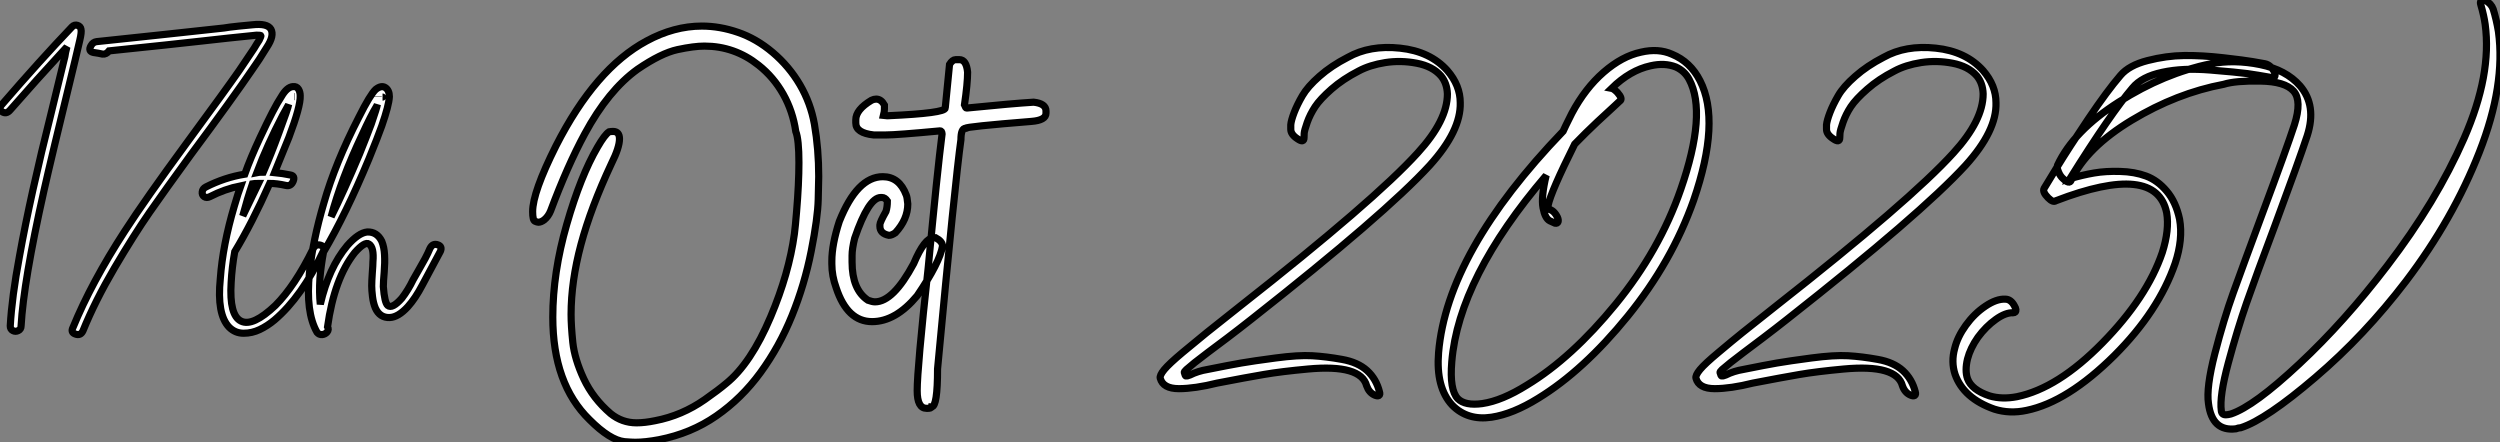 <?xml version="1.0" standalone="no"?>
<svg xmlns="http://www.w3.org/2000/svg" viewBox="2.998 -6.297 348.587 61.667"><rect x="2.998" y="-6.297" width="348.587" height="61.667" fill="#808080" stroke="none"/><path d="M10.53-30.63L10.53-30.63Q10.64-31.14 12.38-38.25L12.38-38.25Q12.43-38.70 12.66-39.59L12.66-39.59Q8.23-34.78 4.76-30.80L4.76-30.80Q4.20-30.13 3.58-30.58L3.58-30.58Q3.08-30.97 3.58-31.53L3.58-31.53Q8.90-37.69 13.38-42.39L13.38-42.39Q13.72-42.73 14.14-42.59Q14.56-42.45 14.62-42.06L14.62-42.06Q14.73-41.66 14.45-40.49L14.45-40.49L13.78-37.63Q10.36-23.58 9.46-19.54L9.46-19.54Q6.61-6.83 6.27-0.67L6.27-0.67Q6.27-0.22 5.88-0.03Q5.49 0.17 5.12-0.03Q4.76-0.22 4.76-0.67L4.76-0.67Q4.98-4.70 6.05-10.42L6.05-10.42Q7.56-18.82 10.53-30.63ZM38.53-36.46L38.53-36.46Q35.78-32.42 29.96-24.58L29.96-24.58Q26.38-19.66 24.19-16.52Q22.01-13.38 19.29-8.76Q16.58-4.14 14.90 0L14.90 0Q14.56 0.73 13.83 0.45L13.83 0.45Q13.16 0.22 13.50-0.45L13.50-0.45Q16.07-6.72 20.72-13.89L20.72-13.89Q23.58-18.31 29.23-26.01Q34.89-33.71 36.68-36.29L36.68-36.29Q37.41-37.35 38.75-39.37L38.75-39.37Q38.86-39.59 39.12-39.98Q39.37-40.38 39.48-40.54L39.48-40.54Q39.76-41.10 39.70-41.16Q39.65-41.22 39.09-41.22L39.09-41.22Q37.74-41.10 35.22-40.82Q32.70-40.54 31.70-40.43L31.70-40.43Q27.27-39.93 18.54-39.03L18.54-39.03Q18.14-38.53 17.64-38.58L17.64-38.58Q17.14-38.70 16.35-38.81L16.35-38.81Q15.57-38.98 16.02-39.76L16.02-39.76Q16.30-40.26 16.80-40.32L16.80-40.32Q19.54-40.60 25.48-41.24Q31.42-41.89 34.55-42.22L34.55-42.22Q35.22-42.34 36.57-42.48Q37.91-42.62 38.53-42.67L38.53-42.67Q40.60-42.90 41.10-42.06L41.10-42.06Q41.61-41.16 40.54-39.54L40.54-39.54Q39.42-37.69 38.53-36.46ZM45.19-32.76L45.19-32.76Q45.25-31.30 43.62-26.99L43.62-26.99Q42.28-23.74 41.61-22.06L41.61-22.06Q42.73-21.95 43.79-21.73L43.79-21.73Q44.52-21.62 44.21-20.86Q43.90-20.10 43.18-20.27L43.18-20.27Q41.94-20.55 40.94-20.55L40.94-20.55Q38.47-15.01 36.06-11.03L36.06-11.03Q35.67-8.85 35.56-6.72L35.56-6.72Q35.28-2.13 36.96-1.34L36.96-1.34Q38.58-0.56 41.72-3.53L41.72-3.53Q44.46-6.27 46.98-11.42L46.98-11.42Q47.32-12.15 48.05-11.93L48.05-11.93Q48.72-11.70 48.38-11.03L48.38-11.03Q45.42-4.76 41.61-1.51L41.61-1.51Q40.60-0.67 39.54-0.17Q38.47 0.34 37.30 0.34Q36.12 0.34 35.28-0.50L35.28-0.50Q33.54-2.30 34.05-7.28L34.05-7.28Q34.38-11.93 36.01-17.42L36.01-17.42Q36.57-19.32 36.90-20.22L36.90-20.22Q34.66-19.77 32.59-18.70L32.59-18.70Q32.14-18.48 31.81-18.70Q31.47-18.93 31.53-19.38Q31.58-19.82 32.03-20.05L32.03-20.05Q34.66-21.39 37.46-21.84L37.46-21.84Q38.25-24.08 39.59-26.94L39.59-26.94Q41.55-31.14 42.56-32.65L42.56-32.65Q43.34-33.99 44.18-34.05L44.18-34.05Q44.69-34.10 44.94-33.71Q45.19-33.32 45.19-32.76ZM44.35-32.65L44.41-32.65L44.35-32.65ZM43.68-32.70L43.68-32.70ZM37.18-16.02L37.18-16.02L39.37-20.55Q38.81-20.55 38.53-20.50L38.53-20.50Q37.80-18.37 37.18-16.02ZM42.22-27.61L42.22-27.61Q43.51-31.08 43.57-31.53L43.57-31.53L42.73-30.02Q40.60-25.93 39.14-22.06L39.14-22.06Q39.42-22.12 40.04-22.12L40.04-22.12Q41.16-24.70 42.22-27.61ZM48.44-10.98L48.44-10.98Q48.10-9.18 47.94-7.34L47.94-7.34Q47.82-5.26 47.99-3.70L47.99-3.70Q49.17-8.79 51.74-11.87L51.74-11.87Q53.31-13.66 54.54-13.78L54.54-13.78Q55.89-13.83 56.56-12.49L56.56-12.49Q56.90-11.65 56.95-10.58Q57.01-9.52 56.90-8.18Q56.78-6.83 56.78-6.16L56.78-6.16Q56.95-3.92 57.40-3.53L57.40-3.53Q58.02-3.02 59.36-4.54L59.36-4.54Q60.26-5.71 60.93-7.11L60.93-7.11Q61.21-7.62 61.71-8.48Q62.22-9.35 62.61-10.08Q63-10.81 63.28-11.48L63.28-11.48Q63.67-12.26 64.40-11.98L64.40-11.98Q65.02-11.76 64.74-11.09L64.74-11.09L62.22-6.38Q61.26-4.54 60.20-3.36L60.20-3.36Q58.86-1.90 57.68-1.85L57.68-1.85Q56.28-1.79 55.66-3.19L55.66-3.19Q55.38-3.86 55.27-4.76Q55.16-5.66 55.16-6.27Q55.16-6.89 55.24-8.04Q55.33-9.18 55.33-9.63L55.33-9.63Q55.50-11.65 54.77-12.10L54.77-12.10Q54.21-12.49 52.81-10.92L52.81-10.92Q49.95-7.34 49-0.56L49-0.56Q49.22-0.17 48.94 0.17Q48.66 0.50 48.24 0.53Q47.82 0.56 47.54 0.22L47.54 0.22Q45.92-2.58 46.48-8.12L46.48-8.12Q46.93-12.54 48.50-17.86L48.50-17.86Q50.06-23.35 53.37-29.79L53.37-29.79Q54.94-32.93 55.72-33.66L55.72-33.66Q56.50-34.27 57.06-33.91Q57.62-33.54 57.62-32.65L57.62-32.65Q57.57-31.47 56.56-28.56L56.56-28.56Q56-26.99 54.77-23.97L54.77-23.97Q51.58-16.30 48.44-10.98ZM56.67-32.59L56.67-32.59Q56.73-32.59 56.67-32.59ZM56.06-32.70L56.06-32.65L56.06-32.70ZM53.82-27.33L53.82-27.33Q50.90-21.17 49.50-15.90L49.50-15.90Q51.24-19.38 53.48-24.70L53.48-24.70Q54.43-27.05 55.10-28.84L55.10-28.84Q55.89-31.14 55.94-31.53L55.94-31.53L55.83-31.30Q55.05-30.02 53.82-27.33Z" fill="white" stroke="black" transform="translate(0 0) scale(1 1) translate(-0.332 39.828)"/><path d="M16.49 18.87L16.49 18.87Q16.02 18.87 15.01 18.79L15.01 18.79Q12.96 18.57 10.12 15.72L10.12 15.72Q5.00 10.72 5.00 1.42L5.00 1.42Q5.00-4.79 6.95-11.53Q8.89-18.27 11.24-22.29L11.24-22.29Q12.25-24.04 12.85-24.42L12.85-24.42Q13.15-24.47 13.40-24.47L13.40-24.47Q14.30-24.47 14.30-23.43L14.30-23.43Q14.30-22.23 13.18-19.99L13.18-19.99Q10.31-13.86 8.93-8.71Q7.55-3.55 7.55 1.04L7.55 1.04Q7.55 2.60 7.79 4.94Q8.04 7.27 9.32 10.02Q10.61 12.77 13.07 14.88L13.07 14.88Q14.66 16.16 16.68 16.16L16.68 16.16Q17.83 16.16 19.28 15.86L19.28 15.86Q23.00 15.15 26.20 12.91L26.20 12.91Q28.11 11.57 29.15 10.69L29.15 10.69Q32.62 7.90 35.38 1.37L35.38 1.37Q37.93-4.65 38.69-10.20L38.69-10.20Q38.83-11.27 38.99-13.26L38.99-13.26Q39.32-17.20 39.32-20.13L39.32-20.13Q39.32-23.35 38.88-24.47L38.88-24.47Q38.47-27.29 37.13-29.67Q35.79-32.05 33.69-33.71L33.69-33.71Q30.35-36.37 26.14-36.37L26.14-36.37Q24.69-36.37 22.39-35.88Q20.10-35.38 16.82-33.14L16.82-33.14Q12.74-30.21 9.46-24.14L9.46-24.14Q7.05-19.69 4.70-13.40L4.70-13.40Q4.38-12.61 3.80-12.14L3.80-12.14Q3.36-11.81 2.98-11.81L2.98-11.81Q2.84-11.81 2.52-11.95Q2.19-12.09 2.19-13.29L2.19-13.29Q2.19-15.97 5.44-22.45L5.44-22.45Q10.94-33.25 18.07-37.08L18.07-37.08Q21.90-39.16 25.79-39.16L25.79-39.16Q28.30-39.16 30.84-38.28Q33.39-37.41 35.67-35.48Q37.95-33.55 39.46-30.98Q40.96-28.41 41.48-25.48L41.48-25.48Q42.08-22.01 42.08-18.18L42.08-18.18Q42.08-17.58 42.01-15.00Q41.95-12.41 41.03-7.77Q40.11-3.12 38.35 1.22Q36.59 5.55 33.96 9.15Q31.34 12.74 27.81 15.19Q24.28 17.64 19.82 18.51L19.82 18.51Q17.91 18.87 16.49 18.87ZM49.52 2.05L49.52 2.05Q46.07 2.05 44.52-2.65L44.52-2.65Q43.91-4.32 43.91-5.99L43.91-5.99L43.91-6.40Q43.91-8.72 44.95-11.92L44.95-11.92Q47.44-18.16 51.02-18.16L51.02-18.16Q53.32-18.16 54.28-15.61L54.28-15.61Q54.41-15.34 54.50-14.36L54.50-14.36Q54.50-12.22 52.77-10.34L52.77-10.34Q52.25-9.98 51.87-9.98L51.87-9.98Q50.61-10.23 50.61-11.24L50.61-11.24L50.61-11.46Q50.61-11.81 51.46-13.32L51.46-13.32Q51.65-13.92 51.65-14.77L51.65-14.77Q51.32-15.26 50.89-15.26L50.89-15.26L50.75-15.26Q49.03-15.26 47.09-9.57L47.09-9.57Q46.73-8.12 46.73-7.16L46.73-7.16L46.73-6.26Q46.73-2.41 48.95-0.93L48.95-0.93Q49.55-0.71 49.93-0.71L49.93-0.71Q52.47-0.71 55.32-6.04L55.32-6.04Q56.85-9.65 58.11-9.65L58.11-9.65L58.38-9.65Q59.34-9.13 59.34-8.48L59.34-8.48Q58.98-6.23 55.81-1.56L55.81-1.56Q52.80 2.05 49.52 2.05ZM61.17-34.48L61.17-34.48L61.69-34.48Q62.67-34.48 62.84-32.73L62.84-32.73Q62.84-31.17 62.40-28.16L62.40-28.16Q62.56-27.73 62.70-27.73L62.70-27.73Q69.21-28.38 72.05-28.55L72.05-28.55Q73.77-28.36 73.77-27.32L73.77-27.32L73.77-27.02Q73.77-26.03 71.75-25.87L71.75-25.87Q62.56-25.13 62.56-24.91L62.56-24.91Q61.91-24.91 61.91-23.32L61.91-23.32Q61.11-17.64 58.65 8.64L58.65 8.64Q58.65 13.92 57.83 13.92L57.83 13.92Q57.80 14.14 57.26 14.14L57.26 14.14L57.12 14.14Q55.81 14.14 55.81 11.68L55.81 11.68Q55.81 8.56 57.34-5.41L57.34-5.41Q58.65-19.25 59.28-24.12L59.28-24.12Q59.25-24.55 59.01-24.55L59.01-24.55Q52.96-23.98 51.46-23.98L51.46-23.98L49.74-23.98Q47.25-24.25 47.25-25.65L47.25-25.65L47.25-26.09Q47.25-27.51 49.44-28.82L49.44-28.82Q49.77-28.98 50.09-28.98L50.09-28.98Q50.78-28.98 51.24-28.16L51.24-28.16L51.24-27.59Q51.24-27.23 51.11-26.71L51.11-26.71L51.60-26.66L51.76-26.66Q59.72-27.02 59.72-27.73L59.72-27.73L60.32-33.82Q60.73-34.48 61.17-34.48Z" fill="white" stroke="black" transform="translate(75.264 0) scale(1 1) translate(-0.188 36.5)"/><path d="M19.66-39.54L19.66-39.54Q19.66-39.76 19.68-40.15Q19.71-40.54 20.10-41.66Q20.50-42.78 21.20-43.85Q21.90-44.91 23.49-46.31Q25.09-47.71 27.27-48.83L27.27-48.83Q28.84-49.67 31.00-50.01Q33.15-50.34 35.36-49.92Q37.58-49.50 38.75-48.16L38.75-48.16Q39.59-47.15 39.65-45.64L39.65-45.64Q39.65-41.94 35.50-37.41L35.50-37.41Q29.51-30.80 10.70-16.02L10.70-16.02Q7.50-13.50 6.08-12.35Q4.65-11.20 2.74-9.60Q0.84-8.01 0.17-7.20Q-0.50-6.38-0.39-5.99L-0.39-5.99Q0-4.54 2.21-4.54Q4.42-4.54 7.56-5.32L7.56-5.32Q11.59-6.10 14.06-6.52Q16.52-6.94 20.22-7.28Q23.91-7.62 25.96-7.03Q28-6.44 28.39-4.93L28.39-4.93Q28.73-3.98 29.51-3.64L29.51-3.64Q29.90-3.47 30.10-3.58Q30.30-3.70 30.18-4.09L30.18-4.09Q29.74-5.88 28.45-7.06Q27.16-8.23 24.95-8.62Q22.74-9.02 20.80-9.13Q18.87-9.24 15.71-8.82Q12.54-8.40 10.92-8.12Q9.30-7.84 6.22-7.22L6.22-7.22Q4.87-7 3.75-6.44L3.75-6.44Q3.30-6.27 3.19-6.30Q3.08-6.33 2.97-6.78L2.97-6.78Q2.91-6.89 3.25-7.20Q3.58-7.50 4.42-8.18Q5.26-8.85 6.24-9.58Q7.22-10.30 8.96-11.62Q10.70-12.94 12.32-14.22L12.32-14.22Q30.97-28.90 37.18-35.67L37.18-35.67Q41.55-40.49 41.44-44.41L41.44-44.41Q41.44-46.82 39.65-48.89L39.65-48.89Q37.24-51.58 33.04-52.02Q28.84-52.47 25.76-50.74L25.76-50.74Q23.46-49.56 21.81-48.10Q20.16-46.65 19.43-45.39Q18.70-44.13 18.28-43.04Q17.86-41.94 17.81-41.33L17.81-41.33L17.81-40.71Q17.81-39.98 18.76-39.37L18.76-39.37Q19.66-38.75 19.66-39.54ZM62.55-46.42L62.55-46.42Q65.13-48.94 67.98-49.56L67.98-49.56Q69.94-50.01 71.51-49.39L71.51-49.39Q72.74-48.83 73.36-47.66L73.36-47.66Q75.88-42.95 72.18-32.31L72.18-32.31Q69.22-23.80 63.11-16.32Q57.01-8.85 50.74-5.04L50.74-5.04Q47.26-2.86 44.52-2.46L44.52-2.46Q42.11-2.13 41.10-3.14L41.10-3.14Q39.93-4.37 40.26-8.29L40.26-8.29Q41.22-19.99 53.42-34.27L53.42-34.27Q52.70-31.25 52.98-29.76Q53.26-28.28 53.93-27.94L53.93-27.94L54.66-27.61Q54.99-27.55 55.08-27.80Q55.16-28.06 54.99-28.45L54.99-28.45Q54.49-29.46 53.70-29.57L53.70-29.57Q53.70-29.57 53.70-30.13L53.70-30.13Q54.10-32.03 57.40-38.64L57.40-38.64Q58.97-40.26 60.56-41.75Q62.16-43.23 62.89-43.90L62.89-43.90L63.67-44.63Q64.18-44.91 63.34-45.86L63.34-45.86Q62.83-46.37 62.55-46.42ZM38.42-9.58L38.42-9.58Q38.02-4.70 40.32-2.24L40.32-2.24Q42.45-0.06 45.81-0.56L45.81-0.56Q48.78-1.01 52.30-3.19L52.30-3.19Q58.63-7.06 64.79-14.64Q70.95-22.23 73.98-30.80L73.98-30.80Q77.78-41.83 74.87-47.49L74.87-47.49Q73.53-50.12 70.95-51.18L70.95-51.18Q69.05-52.02 66.64-51.46L66.64-51.46Q64.01-50.90 61.43-48.66Q58.86-46.42 57.01-42.95L57.01-42.95Q55.94-40.82 55.78-40.43L55.78-40.43Q39.59-23.58 38.42-9.58ZM94.36-39.54L94.36-39.54Q94.36-39.76 94.39-40.15Q94.42-40.54 94.81-41.66Q95.20-42.78 95.90-43.85Q96.60-44.91 98.20-46.31Q99.79-47.71 101.98-48.83L101.98-48.83Q103.54-49.67 105.70-50.01Q107.86-50.34 110.07-49.92Q112.28-49.50 113.46-48.16L113.46-48.16Q114.30-47.15 114.35-45.64L114.35-45.64Q114.35-41.94 110.21-37.41L110.21-37.41Q104.22-30.80 85.40-16.02L85.40-16.02Q82.21-13.50 80.78-12.35Q79.35-11.20 77.45-9.60Q75.54-8.01 74.87-7.20Q74.20-6.38 74.31-5.99L74.31-5.99Q74.70-4.54 76.92-4.54Q79.13-4.54 82.26-5.32L82.26-5.32Q86.30-6.10 88.76-6.52Q91.22-6.94 94.92-7.28Q98.62-7.62 100.66-7.03Q102.70-6.44 103.10-4.93L103.10-4.93Q103.43-3.98 104.22-3.64L104.22-3.64Q104.61-3.47 104.80-3.58Q105-3.70 104.89-4.09L104.89-4.09Q104.44-5.88 103.15-7.06Q101.86-8.23 99.65-8.62Q97.44-9.02 95.51-9.13Q93.58-9.24 90.41-8.82Q87.25-8.40 85.62-8.12Q84-7.84 80.92-7.22L80.92-7.22Q79.58-7 78.46-6.44L78.46-6.44Q78.01-6.27 77.90-6.30Q77.78-6.33 77.67-6.78L77.67-6.78Q77.62-6.89 77.95-7.20Q78.29-7.50 79.13-8.18Q79.97-8.85 80.95-9.58Q81.93-10.30 83.66-11.62Q85.40-12.94 87.02-14.22L87.02-14.22Q105.67-28.90 111.89-35.67L111.89-35.67Q116.26-40.49 116.14-44.41L116.14-44.41Q116.14-46.82 114.35-48.89L114.35-48.89Q111.94-51.58 107.74-52.02Q103.54-52.47 100.46-50.74L100.46-50.74Q98.17-49.56 96.52-48.10Q94.86-46.65 94.14-45.39Q93.41-44.13 92.99-43.04Q92.57-41.94 92.51-41.33L92.51-41.33L92.51-40.71Q92.51-39.98 93.46-39.37L93.46-39.37Q94.36-38.75 94.36-39.54ZM153.66-49.84L153.66-49.84Q152.99-49.95 151.90-50.15Q150.81-50.34 147.84-50.68Q144.87-51.02 142.38-50.99Q139.89-50.96 137.28-50.29Q134.68-49.62 133.50-48.22L133.50-48.22Q131.66-46.09 129.00-42.14Q126.34-38.19 124.60-35.34L124.60-35.34L122.86-32.48Q122.58-31.98 123.42-31.14L123.42-31.14Q124.10-30.46 124.49-30.74L124.49-30.74Q138.49-36.12 139.94-29.06L139.94-29.06Q140.34-26.71 139.33-23.52L139.33-23.52Q137.20-17.25 130.98-10.92Q124.77-4.59 119.06-3.42L119.06-3.42Q116.98-3.02 115.25-3.53L115.25-3.53Q112.73-4.37 112.17-5.94L112.17-5.94Q111.78-7.06 112.17-8.68L112.17-8.68Q112.56-10.19 113.62-11.70L113.62-11.70Q114.74-13.22 116.12-14.20Q117.49-15.18 118.55-15.12L118.55-15.12Q118.72-15.12 118.83-15.23Q118.94-15.34 118.92-15.57Q118.89-15.79 118.72-16.07L118.72-16.07Q118.22-17.02 117.43-17.02L117.43-17.02Q116.20-17.08 114.66-16.04Q113.12-15.01 111.94-13.38Q110.77-11.76 110.38-10.14L110.38-10.14Q109.87-8.29 110.43-6.55L110.43-6.55Q111.61-3.19 115.92-1.68L115.92-1.68Q118.05-1.01 120.40-1.51L120.40-1.51Q126.11-2.69 132.66-9.18L132.66-9.18Q138.82-15.34 141.12-22.01L141.12-22.01Q142.24-25.37 141.74-28.17L141.74-28.17Q141.23-30.58 139.94-32.09Q138.66-33.60 137.06-34.19Q135.46-34.78 133.45-34.83Q131.43-34.89 129.81-34.61Q128.18-34.33 126.45-33.82L126.45-33.82Q132.16-42.95 135.18-46.48L135.18-46.48Q136.47-48.05 139.36-48.66Q142.24-49.28 146.02-48.97Q149.80-48.66 151.20-48.47Q152.60-48.27 154.45-47.94L154.45-47.94L154.56-47.94Q154.90-47.82 155.01-48.05Q155.12-48.27 154.95-48.72L154.95-48.72Q154.45-49.67 153.66-49.84ZM126.62-33.60L126.62-33.60Q128.80-38.19 135.07-41.97Q141.34-45.75 147.90-46.98L147.90-46.98Q149.52-47.49 152.99-47.43Q156.46-47.38 157.64-46.03Q158.82-44.69 157.75-41.33L157.75-41.33Q156.69-38.08 153.22-28.78L153.22-28.78Q150.58-21.67 149.24-17.95Q147.90-14.22 146.66-9.44Q145.43-4.65 145.77-2.46L145.77-2.46Q146.27 1.46 149.58 1.06L149.58 1.06Q149.69 1.01 149.94 0.95Q150.19 0.90 150.30 0.90L150.30 0.90Q153.78-0.22 160.66-6.10Q167.55-11.98 173.32-19.54L173.32-19.54Q179.87-28.17 183.54-37.52Q187.21-46.87 186.20-54.32L186.20-54.32Q185.92-56 185.47-57.46L185.47-57.46Q185.19-58.24 184.35-58.69L184.35-58.69Q183.96-58.80 183.79-58.63Q183.62-58.46 183.74-58.07L183.74-58.07Q184.18-56.56 184.35-55.33L184.35-55.33Q185.30-48.33 181.41-39.45Q177.52-30.58 170.69-21.67L170.69-21.67Q164.75-13.89 158.42-7.98Q152.10-2.07 148.90-1.01L148.90-1.01Q148.46-0.90 148.29-0.90L148.29-0.90Q147.62-0.84 147.56-1.46L147.56-1.46Q147.28-3.47 148.54-8.15Q149.80-12.82 151.09-16.52Q152.38-20.22 155.01-27.22L155.01-27.22Q158.37-36.29 159.54-39.82L159.54-39.82Q160.89-44.02 158.54-46.76L158.54-46.76Q156.58-49 152.96-49.73Q149.35-50.46 146.10-49.84L146.10-49.84Q139.61-48.55 133.28-44.52Q126.95-40.49 124.71-35.67L124.71-35.67Q124.60-35.39 124.85-34.78Q125.10-34.16 125.50-33.82L125.50-33.82Q126.39-32.98 126.62-33.60Z" fill="white" stroke="black" transform="translate(166.268 0) scale(1 1) translate(-1.101 52.436)"/></svg>